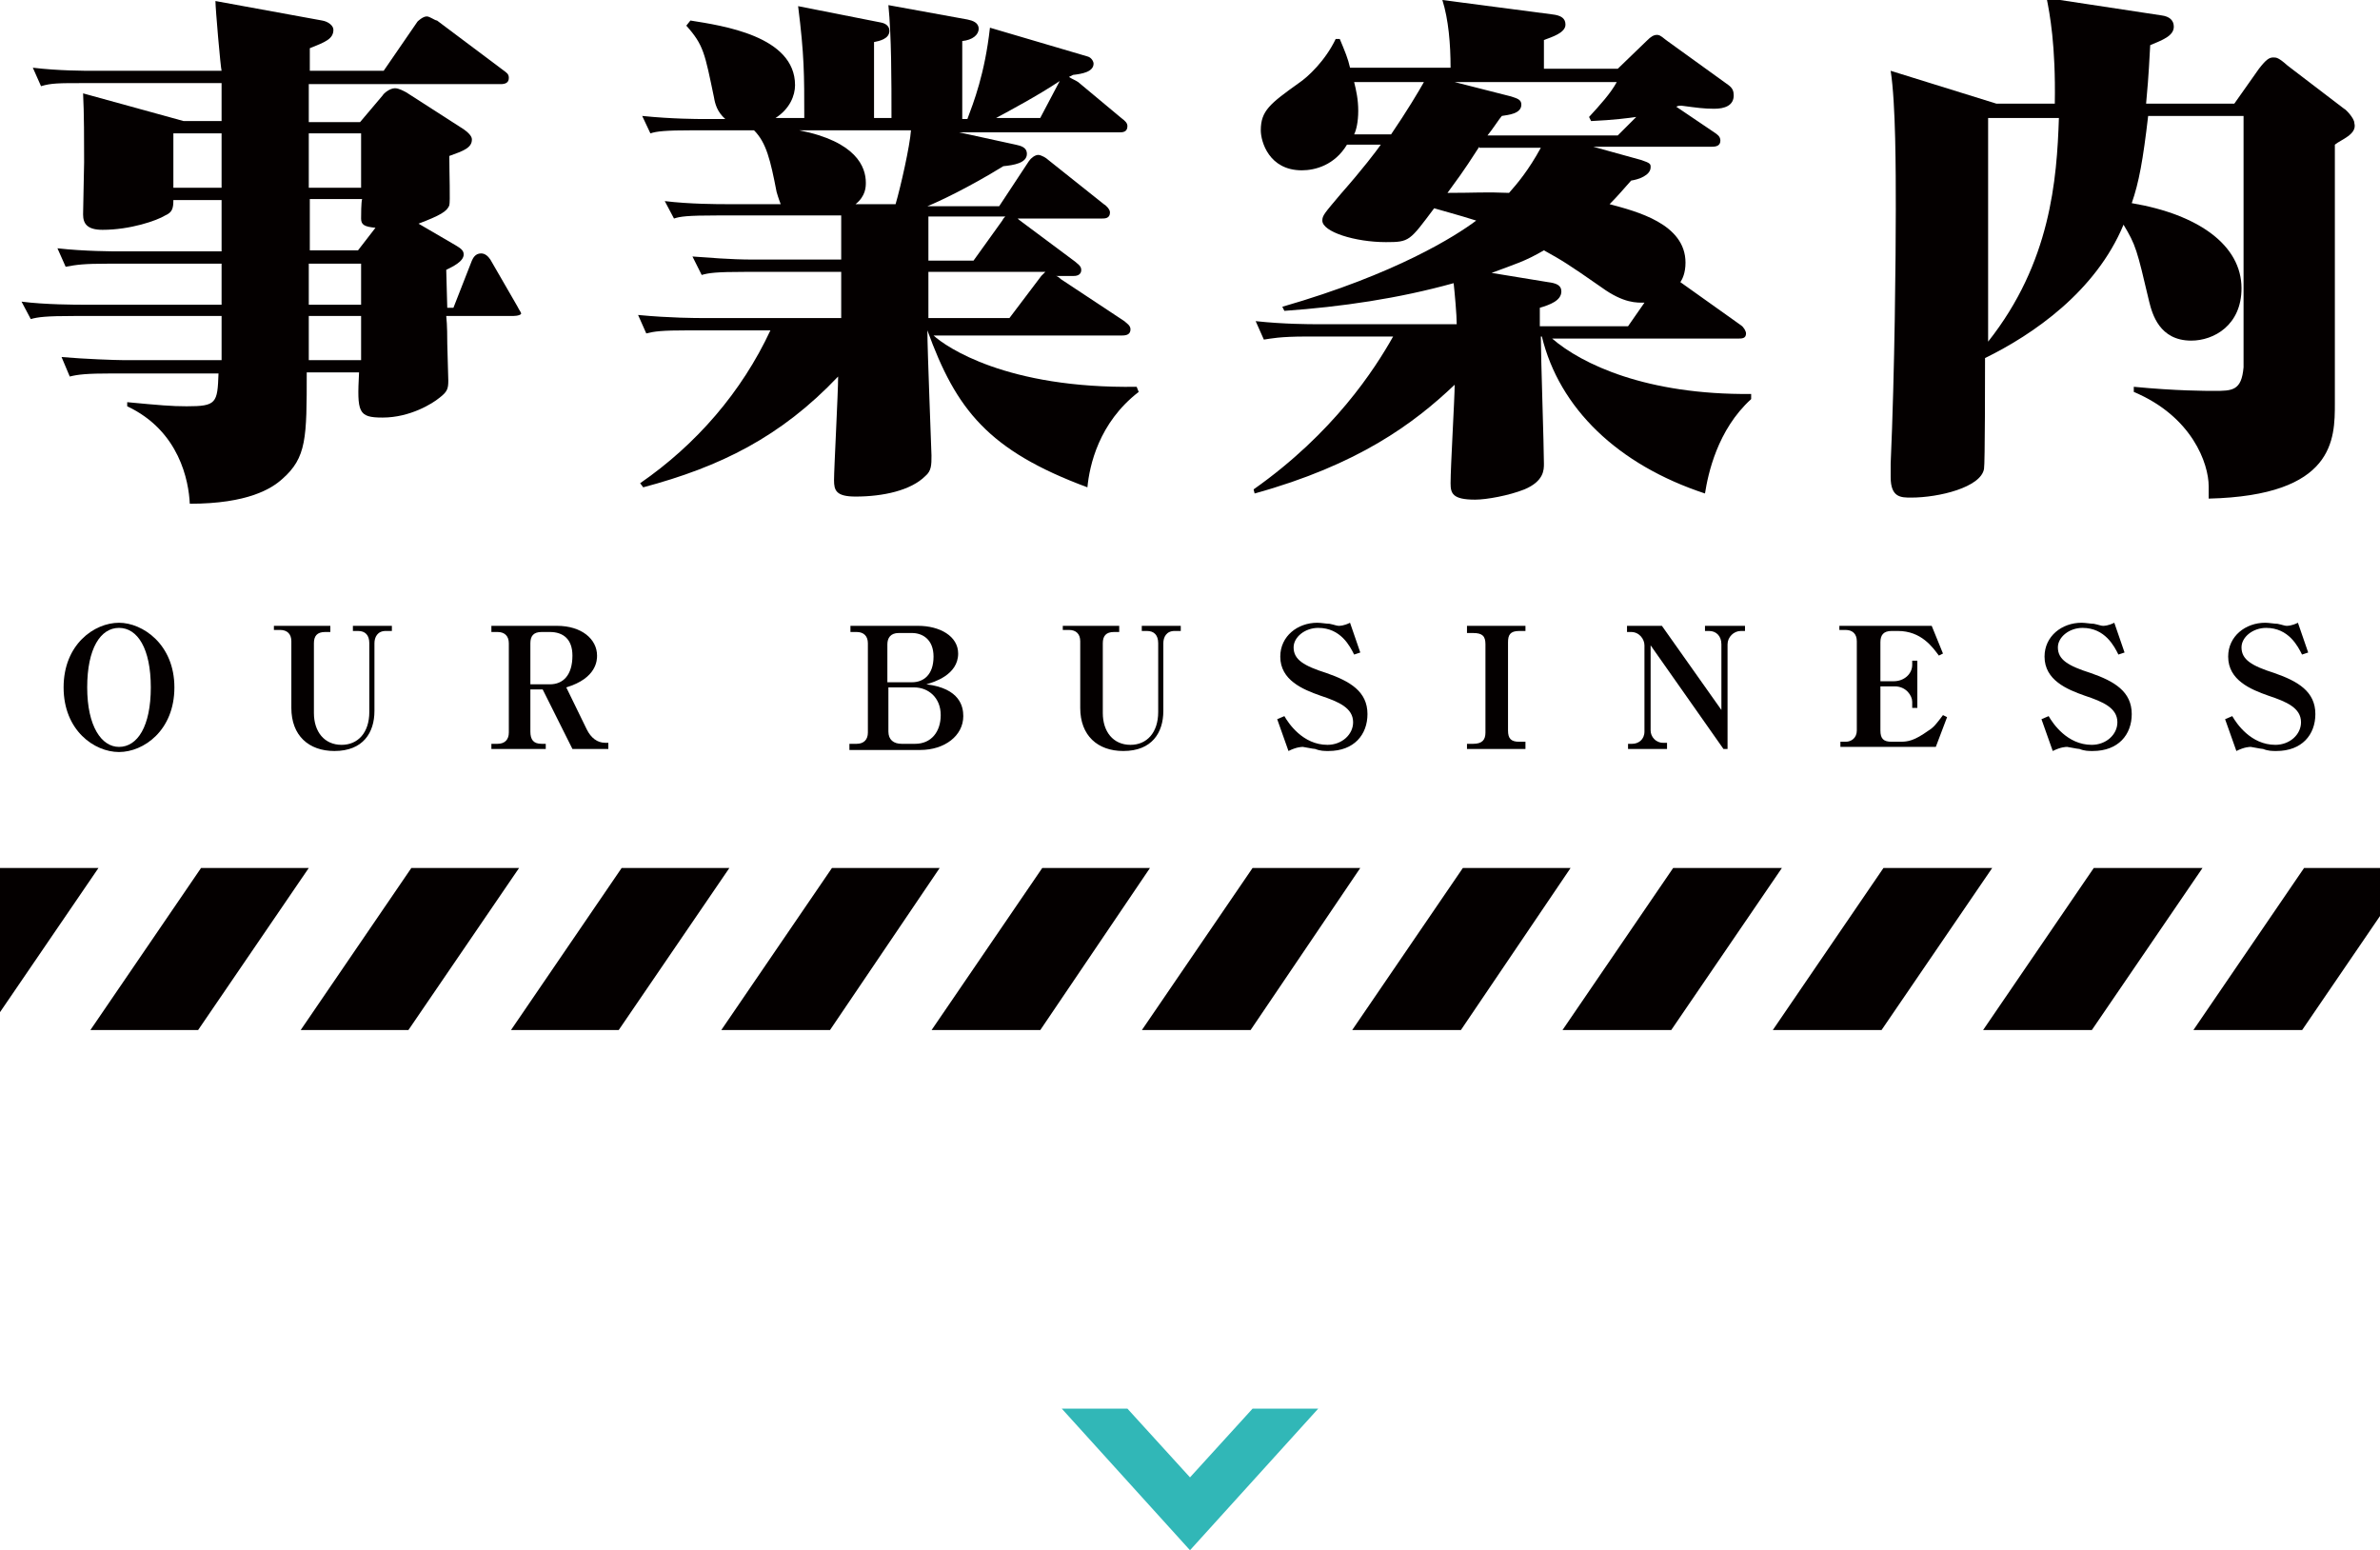 <?xml version="1.0" encoding="utf-8"?>
<!-- Generator: Adobe Illustrator 25.0.1, SVG Export Plug-In . SVG Version: 6.00 Build 0)  -->
<svg version="1.1" id="レイヤー_1" xmlns="http://www.w3.org/2000/svg" xmlns:xlink="http://www.w3.org/1999/xlink" x="0px"
	 y="0px" width="232px" height="151.1px" viewBox="0 0 232 151.1" style="enable-background:new 0 0 232 151.1;"
	 xml:space="preserve">
<style type="text/css">
	.st0{fill:#31B7B7;}
	.st1{clip-path:url(#SVGID_1_);}
	.st2{fill:#040000;}
</style>
<g>
	<g>
		<polygon class="st0" points="128.5,137.3 122.1,137.3 116,144 109.9,137.3 103.5,137.3 116,151.1 		"/>
	</g>
	<g>
		<g>
			<defs>
				<rect id="SVGID_3_" y="84" width="232" height="16.4"/>
			</defs>
			<clipPath id="SVGID_1_">
				<use xlink:href="#SVGID_3_"  style="overflow:visible;"/>
			</clipPath>
			<g class="st1">
				<polygon class="st2" points="-1.6,101 -12.1,101 -0.9,84.6 9.6,84.6 				"/>
				<polygon class="st2" points="18.9,101 8.4,101 19.6,84.6 30.1,84.6 				"/>
				<polygon class="st2" points="39.4,101 28.9,101 40.1,84.6 50.6,84.6 				"/>
				<polygon class="st2" points="59.9,101 49.4,101 60.6,84.6 71.1,84.6 				"/>
				<polygon class="st2" points="80.5,101 69.9,101 81.1,84.6 91.6,84.6 				"/>
				<polygon class="st2" points="101,101 90.4,101 101.6,84.6 112.1,84.6 				"/>
				<polygon class="st2" points="121.5,101 110.9,101 122.1,84.6 132.6,84.6 				"/>
				<polygon class="st2" points="142,101 131.4,101 142.6,84.6 153.1,84.6 				"/>
				<polygon class="st2" points="162.5,101 151.9,101 163.1,84.6 173.7,84.6 				"/>
				<polygon class="st2" points="183,101 172.4,101 183.6,84.6 194.2,84.6 				"/>
				<polygon class="st2" points="203.5,101 192.9,101 204.1,84.6 214.7,84.6 				"/>
				<polygon class="st2" points="224,101 213.4,101 224.6,84.6 235.2,84.6 				"/>
				<polygon class="st2" points="244.5,101 233.9,101 245.1,84.6 255.7,84.6 				"/>
				<polygon class="st2" points="265,101 254.4,101 265.6,84.6 276.2,84.6 				"/>
				<polygon class="st2" points="285.5,101 274.9,101 286.1,84.6 296.7,84.6 				"/>
				<polygon class="st2" points="306,101 295.4,101 306.6,84.6 317.2,84.6 				"/>
				<polygon class="st2" points="326.5,101 315.9,101 327.1,84.6 337.7,84.6 				"/>
				<polygon class="st2" points="347,101 336.4,101 347.6,84.6 358.2,84.6 				"/>
				<polygon class="st2" points="367.5,101 357,101 368.1,84.6 378.7,84.6 				"/>
				<polygon class="st2" points="388,101 377.5,101 388.6,84.6 399.2,84.6 				"/>
				<polygon class="st2" points="408.5,101 398,101 409.1,84.6 419.7,84.6 				"/>
			</g>
		</g>
	</g>
	<g>
		<g>
			<path class="st2" d="M11.6,73.3c-2.4,0-5.4-2.1-5.4-6.3c0-4.2,3-6.3,5.4-6.3c2.3,0,5.4,2.1,5.4,6.3C17,71.2,14,73.3,11.6,73.3z
				 M11.6,72.8c1.8,0,3.1-2,3.1-5.8c0-3.8-1.3-5.8-3.1-5.8c-1.8,0-3.1,2-3.1,5.8C8.5,70.8,9.9,72.8,11.6,72.8z"/>
			<path class="st2" d="M32.4,61.6h-0.7c-0.8,0-1.1,0.4-1.1,1.1v6.8c0,1.8,1,3.1,2.7,3.1c1.6,0,2.7-1.2,2.7-3.2v-6.7
				c0-0.8-0.4-1.2-1.1-1.2h-0.5V61h3.8v0.5h-0.6c-0.8,0-1.1,0.6-1.1,1.2v6.6c0,2.1-1.1,3.9-3.9,3.9c-2.5,0-4.2-1.5-4.2-4.2v-6.5
				c0-0.7-0.4-1.1-1.1-1.1h-0.6V61h5.5V61.6z"/>
			<path class="st2" d="M51.7,67.2v4.1c0,0.8,0.3,1.2,1.1,1.2h0.4V73h-5.3v-0.5h0.6c0.7,0,1.1-0.4,1.1-1.1v-8.7
				c0-0.7-0.4-1.1-1.1-1.1h-0.6V61h6.4c2.4,0,3.9,1.3,3.9,2.9c0,0.4,0,2.2-3,3.1l2,4.1c0.4,0.8,1,1.3,1.8,1.3h0.3V73h-3.5l-2.9-5.8
				H51.7z M51.7,66.7h1.9c1.3,0,2.2-0.9,2.2-2.8c0-1.6-0.9-2.3-2.2-2.3h-0.8c-0.8,0-1.1,0.4-1.1,1.1V66.7z"/>
			<path class="st2" d="M82.9,72.5h0.6c0.7,0,1.1-0.4,1.1-1.1v-8.7c0-0.7-0.4-1.1-1.1-1.1h-0.6V61h6.6c2.1,0,3.9,1,3.9,2.7
				c0,2.1-2.4,2.8-3.1,3c3.3,0.4,3.6,2.2,3.6,3.1c0,1.9-1.8,3.3-4.2,3.3h-6.9V72.5z M86.6,66.5h2.3c1.1,0,2.1-0.7,2.1-2.5
				c0-1.7-1.1-2.3-2.1-2.3h-1.3c-0.8,0-1.1,0.5-1.1,1.1V66.5z M86.6,67v4.3c0,0.8,0.5,1.2,1.3,1.2h1.3c1.6,0,2.5-1.2,2.5-2.8
				c0-1.7-1.2-2.7-2.6-2.7H86.6z"/>
			<path class="st2" d="M109.3,61.6h-0.7c-0.8,0-1.1,0.4-1.1,1.1v6.8c0,1.8,1,3.1,2.7,3.1c1.6,0,2.7-1.2,2.7-3.2v-6.7
				c0-0.8-0.4-1.2-1.1-1.2h-0.5V61h3.8v0.5h-0.6c-0.8,0-1.1,0.6-1.1,1.2v6.6c0,2.1-1.1,3.9-3.9,3.9c-2.5,0-4.2-1.5-4.2-4.2v-6.5
				c0-0.7-0.4-1.1-1.1-1.1h-0.6V61h5.5V61.6z"/>
			<path class="st2" d="M124.5,70.1l0.7-0.3c0.4,0.7,1.8,2.8,4.2,2.8c1.4,0,2.5-1,2.5-2.2c0-1.4-1.4-2-3.2-2.6
				c-1.7-0.6-3.9-1.5-3.9-3.8c0-2,1.7-3.3,3.6-3.3c0.4,0,0.9,0.1,1.2,0.1c0.5,0.1,0.7,0.2,0.9,0.2c0.1,0,0.5,0,1.1-0.3l1,2.9
				l-0.6,0.2c-0.4-0.8-1.3-2.6-3.5-2.6c-1.3,0-2.4,0.9-2.4,1.9c0,1.2,1,1.8,3.2,2.5c2.3,0.8,4,1.8,4,4c0,2-1.3,3.6-3.8,3.6
				c-0.4,0-0.8,0-1.3-0.2c-0.2,0-1.1-0.2-1.2-0.2c-0.1,0-0.6,0-1.4,0.4L124.5,70.1z"/>
			<path class="st2" d="M143,72.5h0.6c0.9,0,1.2-0.4,1.2-1.1v-8.6c0-0.8-0.3-1.1-1.2-1.1H143V61h5.7v0.5h-0.6
				c-0.9,0-1.1,0.4-1.1,1.1v8.6c0,0.8,0.3,1.1,1.1,1.1h0.6V73H143V72.5z"/>
			<path class="st2" d="M162,61l5.8,8.2v-6.4c0-0.8-0.5-1.3-1.2-1.3h-0.4V61h3.9v0.5h-0.4c-0.7,0-1.3,0.6-1.3,1.3V73h-0.4l-7.1-10.1
				v8.3c0,0.6,0.5,1.2,1.2,1.2h0.4V73h-3.8v-0.5h0.4c0.6,0,1.2-0.4,1.2-1.2v-8.4c0-0.6-0.5-1.3-1.3-1.3h-0.4V61H162z"/>
			<path class="st2" d="M189,63.9c-0.6-0.8-1.7-2.4-4-2.4h-0.6c-0.8,0-1.1,0.4-1.1,1.1v3.8h1.3c1,0,1.8-0.7,1.8-1.6v-0.4h0.5v4.6
				h-0.5v-0.6c0-0.6-0.6-1.5-1.7-1.5h-1.4v4.3c0,0.8,0.3,1.1,1.1,1.1h0.8c0.8,0,1.4-0.1,2.8-1.1c0.5-0.3,0.8-0.7,1.4-1.5l0.4,0.2
				l-1.1,2.9h-9.3v-0.5h0.5c0.6,0,1.1-0.4,1.1-1.1v-8.7c0-0.7-0.4-1.1-1.1-1.1h-0.6V61h9l1.1,2.7L189,63.9z"/>
			<path class="st2" d="M199,70.1l0.7-0.3c0.4,0.7,1.8,2.8,4.2,2.8c1.4,0,2.5-1,2.5-2.2c0-1.4-1.4-2-3.2-2.6
				c-1.7-0.6-3.9-1.5-3.9-3.8c0-2,1.7-3.3,3.6-3.3c0.4,0,0.9,0.1,1.2,0.1c0.5,0.1,0.7,0.2,0.9,0.2c0.1,0,0.5,0,1.1-0.3l1,2.9
				l-0.6,0.2c-0.4-0.8-1.3-2.6-3.5-2.6c-1.3,0-2.4,0.9-2.4,1.9c0,1.2,1,1.8,3.2,2.5c2.3,0.8,4,1.8,4,4c0,2-1.3,3.6-3.8,3.6
				c-0.4,0-0.8,0-1.3-0.2c-0.2,0-1.1-0.2-1.2-0.2c-0.1,0-0.6,0-1.4,0.4L199,70.1z"/>
			<path class="st2" d="M216.9,70.1l0.7-0.3c0.4,0.7,1.8,2.8,4.2,2.8c1.4,0,2.5-1,2.5-2.2c0-1.4-1.4-2-3.2-2.6
				c-1.7-0.6-3.9-1.5-3.9-3.8c0-2,1.7-3.3,3.6-3.3c0.4,0,0.9,0.1,1.2,0.1c0.5,0.1,0.7,0.2,0.9,0.2c0.1,0,0.5,0,1.1-0.3l1,2.9
				l-0.6,0.2c-0.4-0.8-1.3-2.6-3.5-2.6c-1.3,0-2.4,0.9-2.4,1.9c0,1.2,1,1.8,3.2,2.5c2.3,0.8,4,1.8,4,4c0,2-1.3,3.6-3.8,3.6
				c-0.4,0-0.8,0-1.3-0.2c-0.2,0-1.1-0.2-1.2-0.2c-0.1,0-0.6,0-1.4,0.4L216.9,70.1z"/>
		</g>
	</g>
	<g>
		<g>
			<path class="st2" d="M49.8,30.8h-6.3c0.1,0.9,0.1,2.2,0.1,2.7c0,0.5,0.1,3.1,0.1,3.6c0,0.8-0.1,1.1-0.9,1.7
				c-0.6,0.5-2.8,1.9-5.5,1.9c-2.4,0-2.5-0.5-2.3-4.4h-5.1c0,6.4,0,8.3-2.4,10.4c-1,0.9-3.3,2.4-9,2.4c-0.1-2.2-1-7.1-6.1-9.5v-0.4
				c3.2,0.3,4.3,0.4,5.8,0.4c2.9,0,3-0.3,3.1-3.2H11c-2.6,0-3.4,0.1-4.2,0.3L6,34.8c2.3,0.2,5.3,0.3,5.9,0.3h9.7v-4.3H7.2
				c-2.7,0-3.5,0.1-4.2,0.3l-0.9-1.7c2.3,0.3,5.4,0.3,6,0.3h13.5v-4h-11c-2.5,0-3.1,0.1-4.2,0.3l-0.8-1.8c2.6,0.3,5.6,0.3,5.9,0.3
				h10.1v-5h-4.7c0,0.8-0.1,1.2-0.8,1.5c-0.8,0.5-3.4,1.4-6.1,1.4c-1.5,0-1.9-0.6-1.9-1.5c0-0.8,0.1-4.4,0.1-5.1c0-2,0-4.8-0.1-6.7
				l9.8,2.7h3.7c0-2.4,0-2.7,0-3.7H8.2c-2.5,0-3.2,0-4.2,0.3L3.2,6.6c2.5,0.3,5,0.3,6,0.3h12.4c-0.1-0.3-0.6-6.1-0.6-6.8L31.4,2
				c0.6,0.1,1.1,0.5,1.1,0.9c0,0.9-0.8,1.2-2.3,1.8c0,0.5,0,1.7,0,2.2h7.2l3.3-4.8c0,0,0.5-0.5,0.9-0.5c0.3,0,0.8,0.4,1,0.4l6.4,4.8
				c0.4,0.3,0.6,0.4,0.6,0.8c0,0.5-0.4,0.6-0.8,0.6H30.1v3.7h5l2.2-2.6c0.1-0.2,0.7-0.7,1.2-0.7c0.4,0,0.9,0.3,1.1,0.4l5.6,3.6
				c0.7,0.5,0.8,0.8,0.8,1c0,0.8-0.8,1.1-2.2,1.6c0,1.7,0.1,4.5,0,4.8c-0.2,0.6-0.9,1-3,1.8l3.6,2.1c0.5,0.3,0.8,0.5,0.8,0.9
				c0,0.7-1.1,1.2-1.7,1.5c0,0.6,0.1,3.2,0.1,3.7h0.6l1.8-4.6c0.1-0.2,0.3-0.7,0.9-0.7c0.4,0,0.7,0.3,0.9,0.6l2.6,4.5
				c0.3,0.6,0.4,0.6,0.4,0.8C50.6,30.8,50.1,30.8,49.8,30.8z M21.6,13h-4.7v5.3h4.7V13z M35.2,13h-5.1v5.3h5.1V13z M35.2,21.3
				c0-0.3,0-1.6,0.1-1.9h-5.1v5h4.7l1.7-2.2C35.5,22.1,35.2,21.9,35.2,21.3z M35.2,25.7h-5.1v4h5.1V25.7z M35.2,30.8h-5.1v4.3h5.1
				V30.8z"/>
			<path class="st2" d="M106,47.5c-9.7-3.6-12.8-7.6-15.6-15.3c0,2,0.4,11.8,0.4,12.2c0,0.9,0,1.5-0.6,2c-1.4,1.4-4.1,2-6.8,2
				c-1.9,0-2.1-0.6-2.1-1.6c0-1.1,0.4-8.5,0.4-10.1c-5.6,5.9-11.5,8.8-19,10.8l-0.3-0.4c5.5-3.8,9.9-8.9,12.7-14.9h-7.9
				c-2.8,0-3.4,0.1-4.2,0.3l-0.8-1.8C65.3,31,68,31,68.4,31H82v-4.5h-9.4c-2.8,0-3.5,0.1-4.2,0.3l-0.9-1.8c1.6,0.1,3.5,0.3,6,0.3H82
				v-4.3H69.9c-2.9,0-3.6,0.1-4.2,0.3l-0.9-1.7c2.4,0.3,5.3,0.3,6,0.3h5.3c-0.1-0.3-0.2-0.5-0.4-1.2c-0.6-3.1-1-4.8-2.2-6h-5.9
				c-2.8,0-3.6,0.1-4.2,0.3l-0.8-1.7c2.9,0.3,5.5,0.3,5.9,0.3h2.2c-0.8-0.7-1-1.5-1.1-2.1c-0.9-4.3-1-5.1-2.7-7L67.3,2
				c3.1,0.5,10.2,1.5,10.2,6.3c0,1-0.5,2.3-1.9,3.2h2.8c0-4.3,0-6.1-0.6-10.9l8.1,1.6c0.5,0.1,0.8,0.4,0.8,0.8c0,0.8-1,1-1.5,1.1
				v7.4h1.7c0-3.7,0-8-0.3-11l7.7,1.4c0.5,0.1,1.1,0.3,1.1,0.9c0,0.6-0.6,1.1-1.6,1.2v7.6h0.5c0.6-1.6,1.7-4.4,2.2-8.9l9.5,2.8
				c0.4,0.1,0.6,0.5,0.6,0.7c0,0.8-1.1,1-2,1.1l-0.4,0.2c0.3,0.2,0.6,0.3,0.9,0.5l4.2,3.5c0.4,0.3,0.6,0.5,0.6,0.8
				c0,0.6-0.5,0.6-0.8,0.6H93.5l5.5,1.2c0.4,0.1,1.1,0.2,1.1,0.9c0,0.9-1.3,1.1-2.3,1.2c-3.4,2.1-6.4,3.5-7.4,3.9h7l2.9-4.4
				c0.2-0.3,0.6-0.6,0.9-0.6c0.3,0,0.8,0.3,1,0.5l5.4,4.3c0.2,0.1,0.6,0.5,0.6,0.8c0,0.6-0.5,0.6-0.8,0.6h-8.2
				c0.1,0.1,0.1,0.1,0.5,0.4l5.1,3.8c0.2,0.2,0.6,0.4,0.6,0.8c0,0.6-0.6,0.6-0.8,0.6h-1.7c0.2,0,0.4,0.2,0.5,0.3l6.2,4.1
				c0.2,0.2,0.6,0.4,0.6,0.8c0,0.5-0.4,0.6-0.8,0.6H91c1.2,1.1,7.1,5.2,19.8,5l0.2,0.5C107.1,41.2,106.2,45.4,106,47.5z M77.9,12.7
				c5.6,1.1,6.5,3.6,6.5,5.1c0,0.4,0,1.3-1,2.1h3.9c0.5-1.7,1.4-5.7,1.5-7.2H77.9z M90.5,21.1v4.3h4.4l2.8-3.9
				c0.1-0.2,0.2-0.3,0.3-0.4H90.5z M90.5,26.5V31h7.9l3.1-4.1c0.1-0.1,0.2-0.2,0.4-0.4H90.5z M97.1,11.5h4.3l1.9-3.6
				C101.2,9.3,98.4,10.8,97.1,11.5z"/>
			<path class="st2" d="M166.2,48.1c-8.5-2.8-14.2-8.3-15.9-15.3h-0.1c0,2,0.3,10.7,0.3,12.4c0,0.6,0,1.7-1.9,2.5
				c-1.5,0.6-3.7,1-4.8,1c-2.2,0-2.4-0.6-2.4-1.6c0-1.6,0.4-8.3,0.4-9.6c-4,3.8-9.4,7.8-19.5,10.6l-0.1-0.4
				c7.8-5.5,11.8-11.7,13.6-14.9h-8.4c-2.7,0-3.5,0.2-4.2,0.3l-0.8-1.8c2.7,0.3,5.4,0.3,5.9,0.3H142c0-0.9-0.2-3.1-0.3-4
				c-5.4,1.5-10.9,2.3-16.5,2.7l-0.2-0.4c11.1-3.2,16.9-6.9,18.9-8.4c-1.9-0.6-3.1-0.9-4.1-1.2c-2.4,3.2-2.4,3.3-4.7,3.3
				c-3,0-6.2-1-6.2-2.1c0-0.5,0.2-0.7,1.8-2.6c2.2-2.5,3.4-4.1,3.9-4.8h-3.3c-1.2,2-3.1,2.5-4.4,2.5c-3.2,0-4-2.8-4-3.9
				c0-1.9,0.9-2.6,3.7-4.6c0.9-0.6,2.6-2.2,3.6-4.3h0.4c0.5,1.2,0.8,1.9,1,2.8h9.8c0-2.3-0.2-4.7-0.8-6.6l10.7,1.4
				c0.9,0.1,1.3,0.4,1.3,1c0,0.8-1.3,1.2-2.1,1.5v2.8h7.2l2.9-2.8c0.3-0.3,0.6-0.5,0.9-0.5c0.2,0,0.3,0,0.9,0.5l6.1,4.4
				c0.4,0.3,0.5,0.6,0.5,1c0,1-0.9,1.3-1.9,1.3s-1.7-0.1-3.2-0.3c-0.2,0-0.3,0-0.5,0.1l3.7,2.5c0.3,0.2,0.6,0.4,0.6,0.8
				c0,0.5-0.4,0.6-0.8,0.6h-11.6l4.7,1.3c0.9,0.3,0.9,0.4,0.9,0.7c0,0.8-1.2,1.2-1.9,1.3c-0.8,0.9-1.3,1.5-2.1,2.3
				c2.6,0.7,7.4,1.9,7.4,5.7c0,1-0.3,1.6-0.5,1.9l5.9,4.2c0.3,0.2,0.5,0.6,0.5,0.8c0,0.5-0.4,0.5-0.8,0.5h-18.1
				c2.9,2.5,9.2,5.5,19.4,5.4v0.5C167.4,41.9,166.5,46.2,166.2,48.1z M132,8c0.2,0.8,0.4,1.7,0.4,2.8s-0.2,1.9-0.4,2.3h3.6
				c1.5-2.2,2.7-4.2,3.2-5.1H132z M144.2,14.3c-1.8,2.8-2.1,3.1-3.1,4.5c2.8,0,3.6-0.1,6,0c0.8-0.9,1.9-2.2,3.1-4.4H144.2z
				 M155.1,11.8l-0.2-0.4c1.1-1.2,2.1-2.3,2.7-3.4h-15.8l5.5,1.4c0.6,0.2,1,0.3,1,0.8c0,0.9-1.3,1-1.9,1.1c-0.2,0.2-0.9,1.3-1.4,1.9
				h12.7l1.8-1.8C158.8,11.5,157.3,11.7,155.1,11.8z M156.1,28c-3.3-2.3-3.8-2.6-5.6-3.6c-1.9,1.1-2.7,1.3-5.1,2.2l5.5,0.9
				c0.8,0.1,1.3,0.3,1.3,0.9c0,0.9-1.1,1.3-2.1,1.6v1.8h8.6l1.6-2.3C159.6,29.5,158.3,29.6,156.1,28z"/>
			<path class="st2" d="M227.6,14.1c0,7,0,18.2,0,25.2c0,3.5,0,9-12.3,9.3c0-0.2,0-0.8,0-1.2c0-2.2-1.6-6.8-7.3-9.2l0-0.5
				c4.1,0.4,7.1,0.4,7.8,0.4c1.8,0,2.7,0,2.9-2.3c0-0.7,0-22.2,0-24.5h-9.3c-0.5,4.3-0.9,6.5-1.6,8.5c6.5,1.1,10.7,4.1,10.7,8.3
				c0,3.6-2.7,5.1-4.9,5.1c-3.1,0-3.8-2.6-4.1-3.8c-1.2-5.1-1.3-5.5-2.5-7.5c-2.7,6.5-8.8,10.7-13.5,13c0,1.2,0,10.4-0.1,10.8
				c-0.3,1.8-4.4,2.8-7.1,2.8c-1,0-2,0-2-2c0-0.1,0-0.7,0-1.3c0.4-9,0.5-20.3,0.5-24.8c0-3.7,0-10.3-0.5-13.5l10.3,3.2h5.7
				c0.1-5.7-0.5-8.8-0.8-10.3l11.2,1.7c0.8,0.1,1.2,0.5,1.2,1.1c0,0.9-1.1,1.3-2.3,1.8c-0.1,1.5-0.1,2.5-0.4,5.7h8.6l2.4-3.4
				c0.7-0.9,1-1.1,1.4-1.1c0.3,0,0.5,0,1.4,0.8l5.5,4.2c0.1,0,1,0.9,1,1.4C229.8,13.1,228.2,13.6,227.6,14.1z M193.8,11.5v21.8
				c6.1-7.7,6.7-15.8,6.9-21.8H193.8z"/>
		</g>
	</g>
</g>
</svg>

